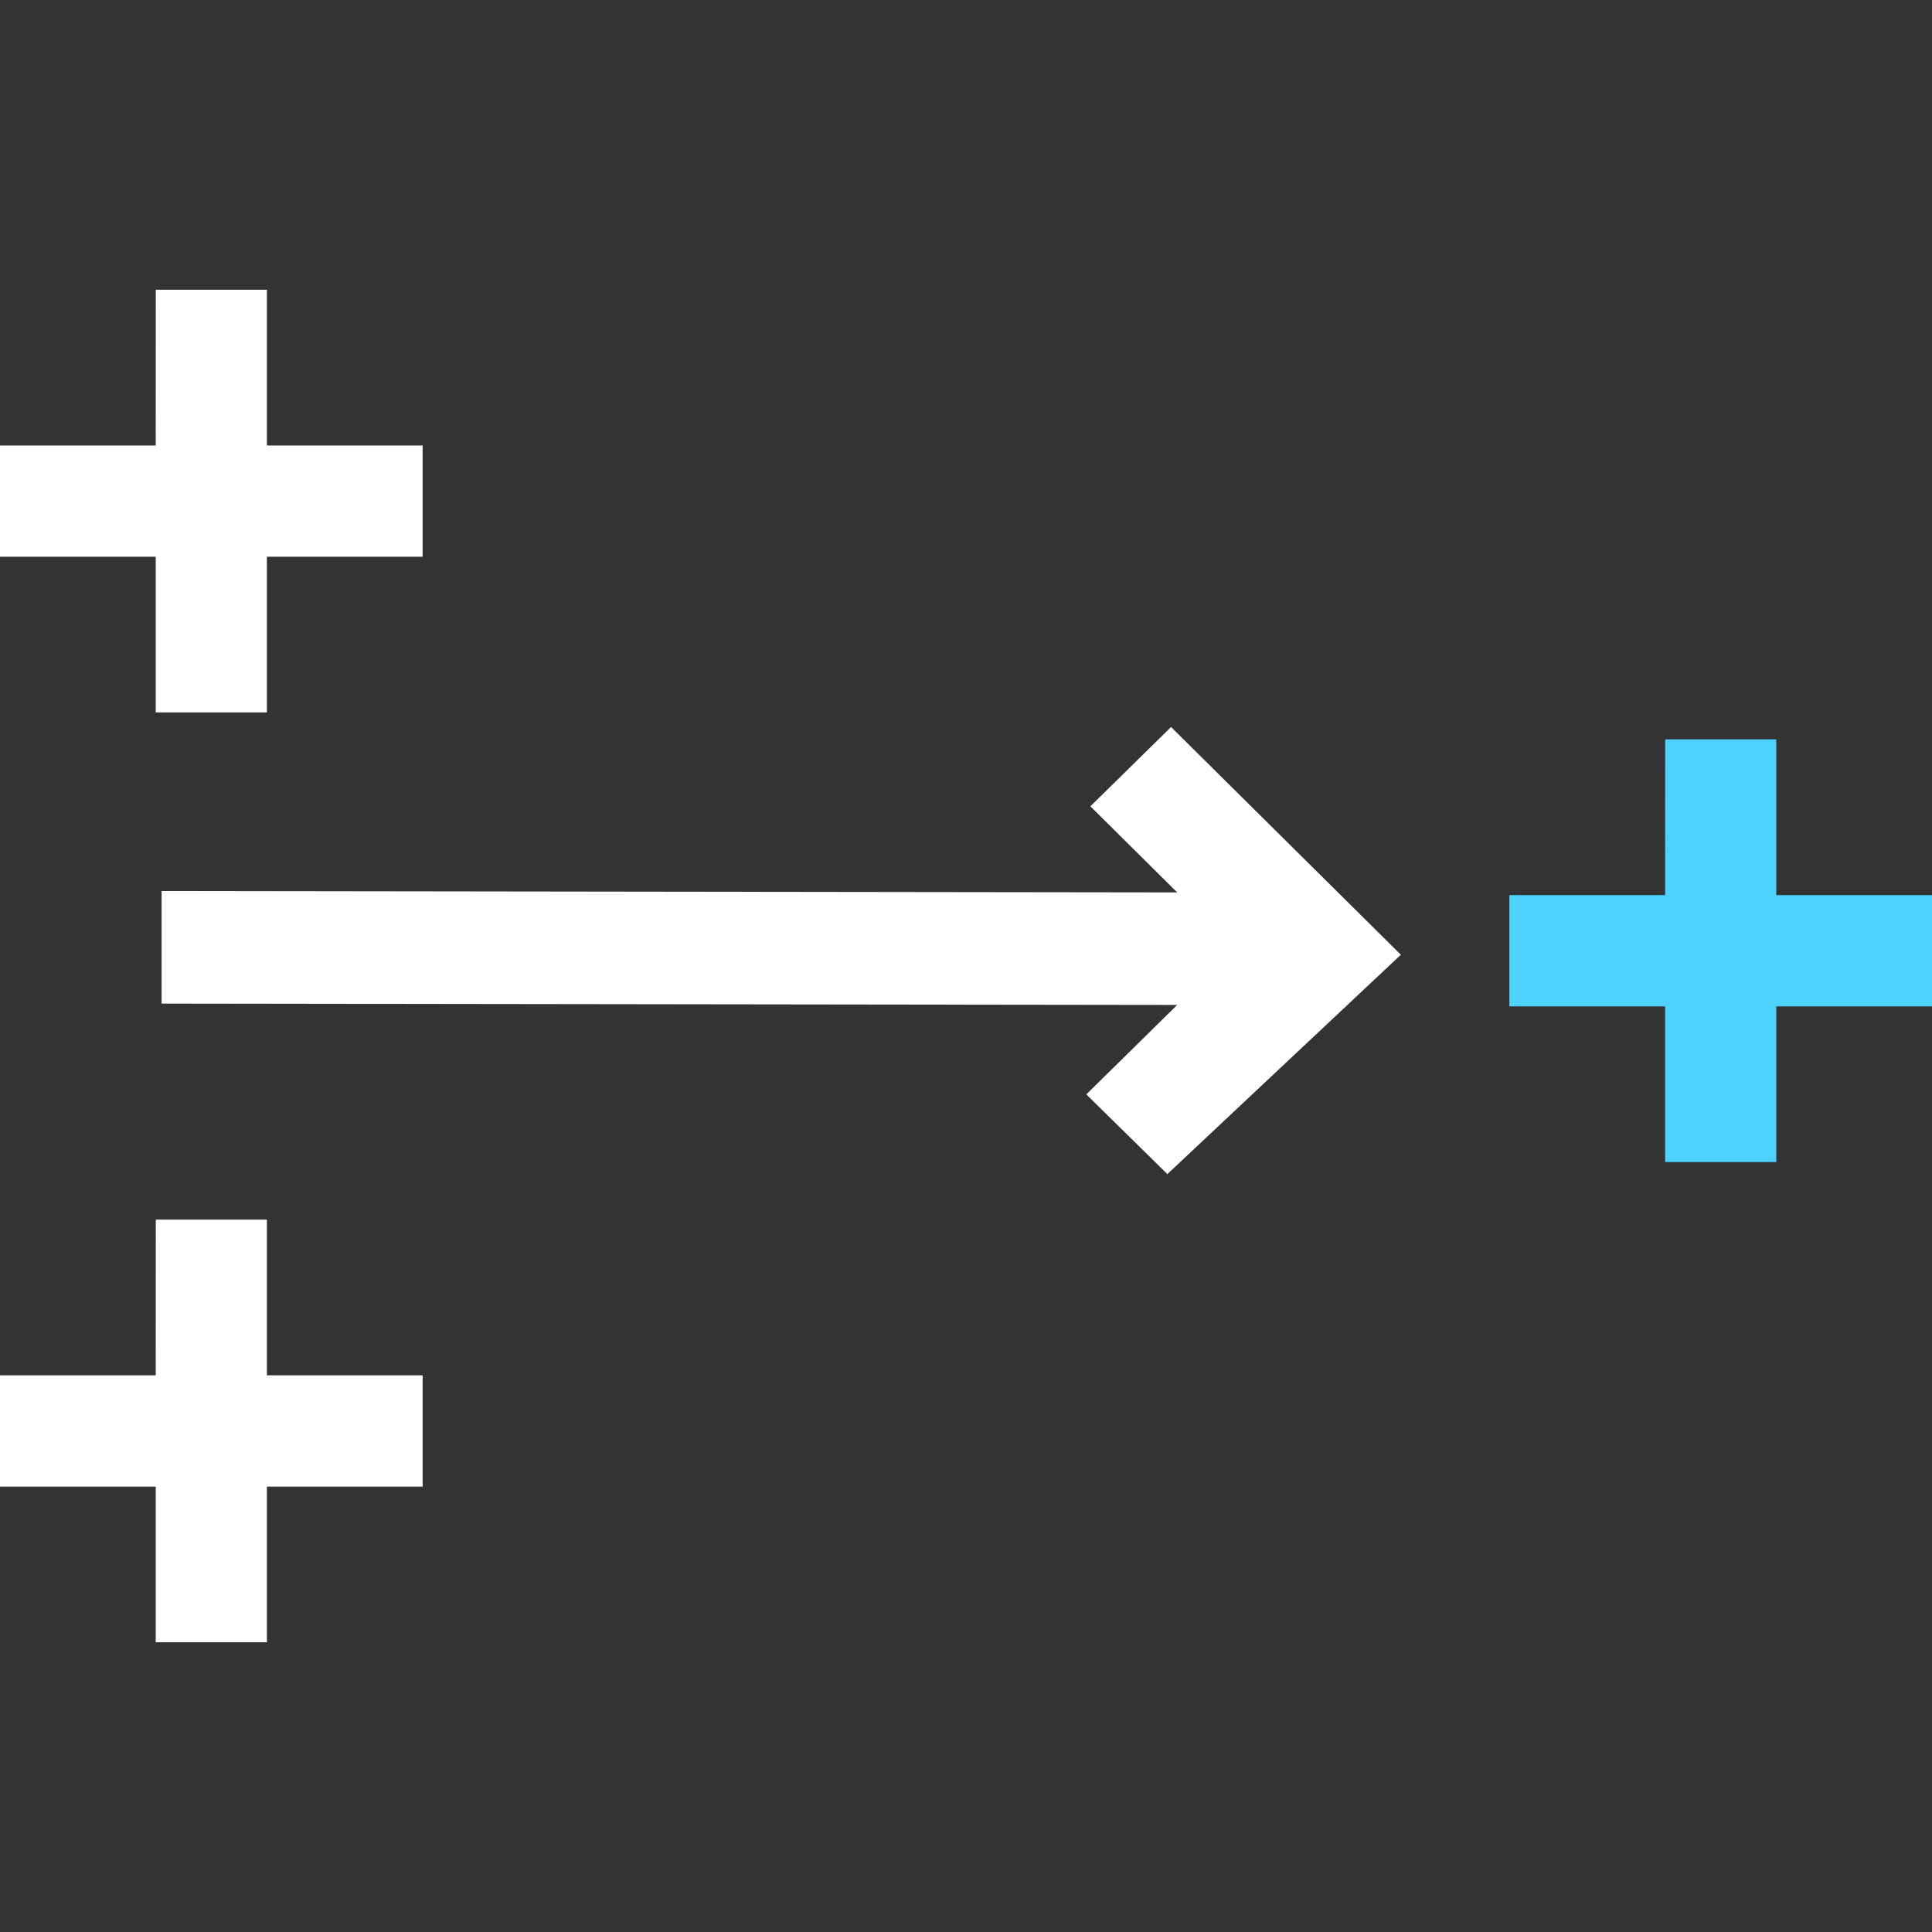 <?xml version="1.0" encoding="UTF-8"?>
<svg width="50px" height="50px" viewBox="0 0 50 50" version="1.1" xmlns="http://www.w3.org/2000/svg" xmlns:xlink="http://www.w3.org/1999/xlink">
    <rect x="0" y="0" width="50" height="50" fill="#333333" stroke="none"/>
    <title>DAnum / transformation-helmert</title>
    <g id="DAnum-/-transformation-helmert" stroke="none" stroke-width="1" fill="none" fill-rule="evenodd">
        <g id="Group" transform="translate(0, 7.499)">
            <polygon id="Fill-1-Copy" fill="#FFFFFF" points="4.032 0 4.03 4.03 0 4.03 0 6.909 4.03 6.909 4.03 10.938 6.907 10.938 6.907 6.909 10.938 6.909 10.938 4.03 6.907 4.03 6.907 0"></polygon>
            <polygon id="Fill-1-Copy-3" fill="#4DD2FE" points="43.095 11.636 43.093 15.666 39.062 15.666 39.062 18.546 43.093 18.546 43.093 22.574 45.97 22.574 45.97 18.546 50 18.546 50 15.666 45.97 15.666 45.97 11.636"></polygon>
            <polygon id="Fill-1-Copy-2" fill="#FFFFFF" points="4.032 24.065 4.03 28.095 0 28.095 0 30.974 4.03 30.974 4.03 35.002 6.907 35.002 6.907 30.974 10.938 30.974 10.938 28.095 6.907 28.095 6.907 24.065"></polygon>
            <polygon id="Path-Copy" fill="#FFFFFF" transform="translate(20.218, 17.105) rotate(-180) translate(-20.218, -17.105) " points="10.234 11.315 4.182 17 10.129 22.894 12.217 20.842 9.971 18.614 36.254 18.649 36.254 15.736 9.971 15.701 12.322 13.386 10.234 11.333"></polygon>
        </g>
    </g>
</svg>